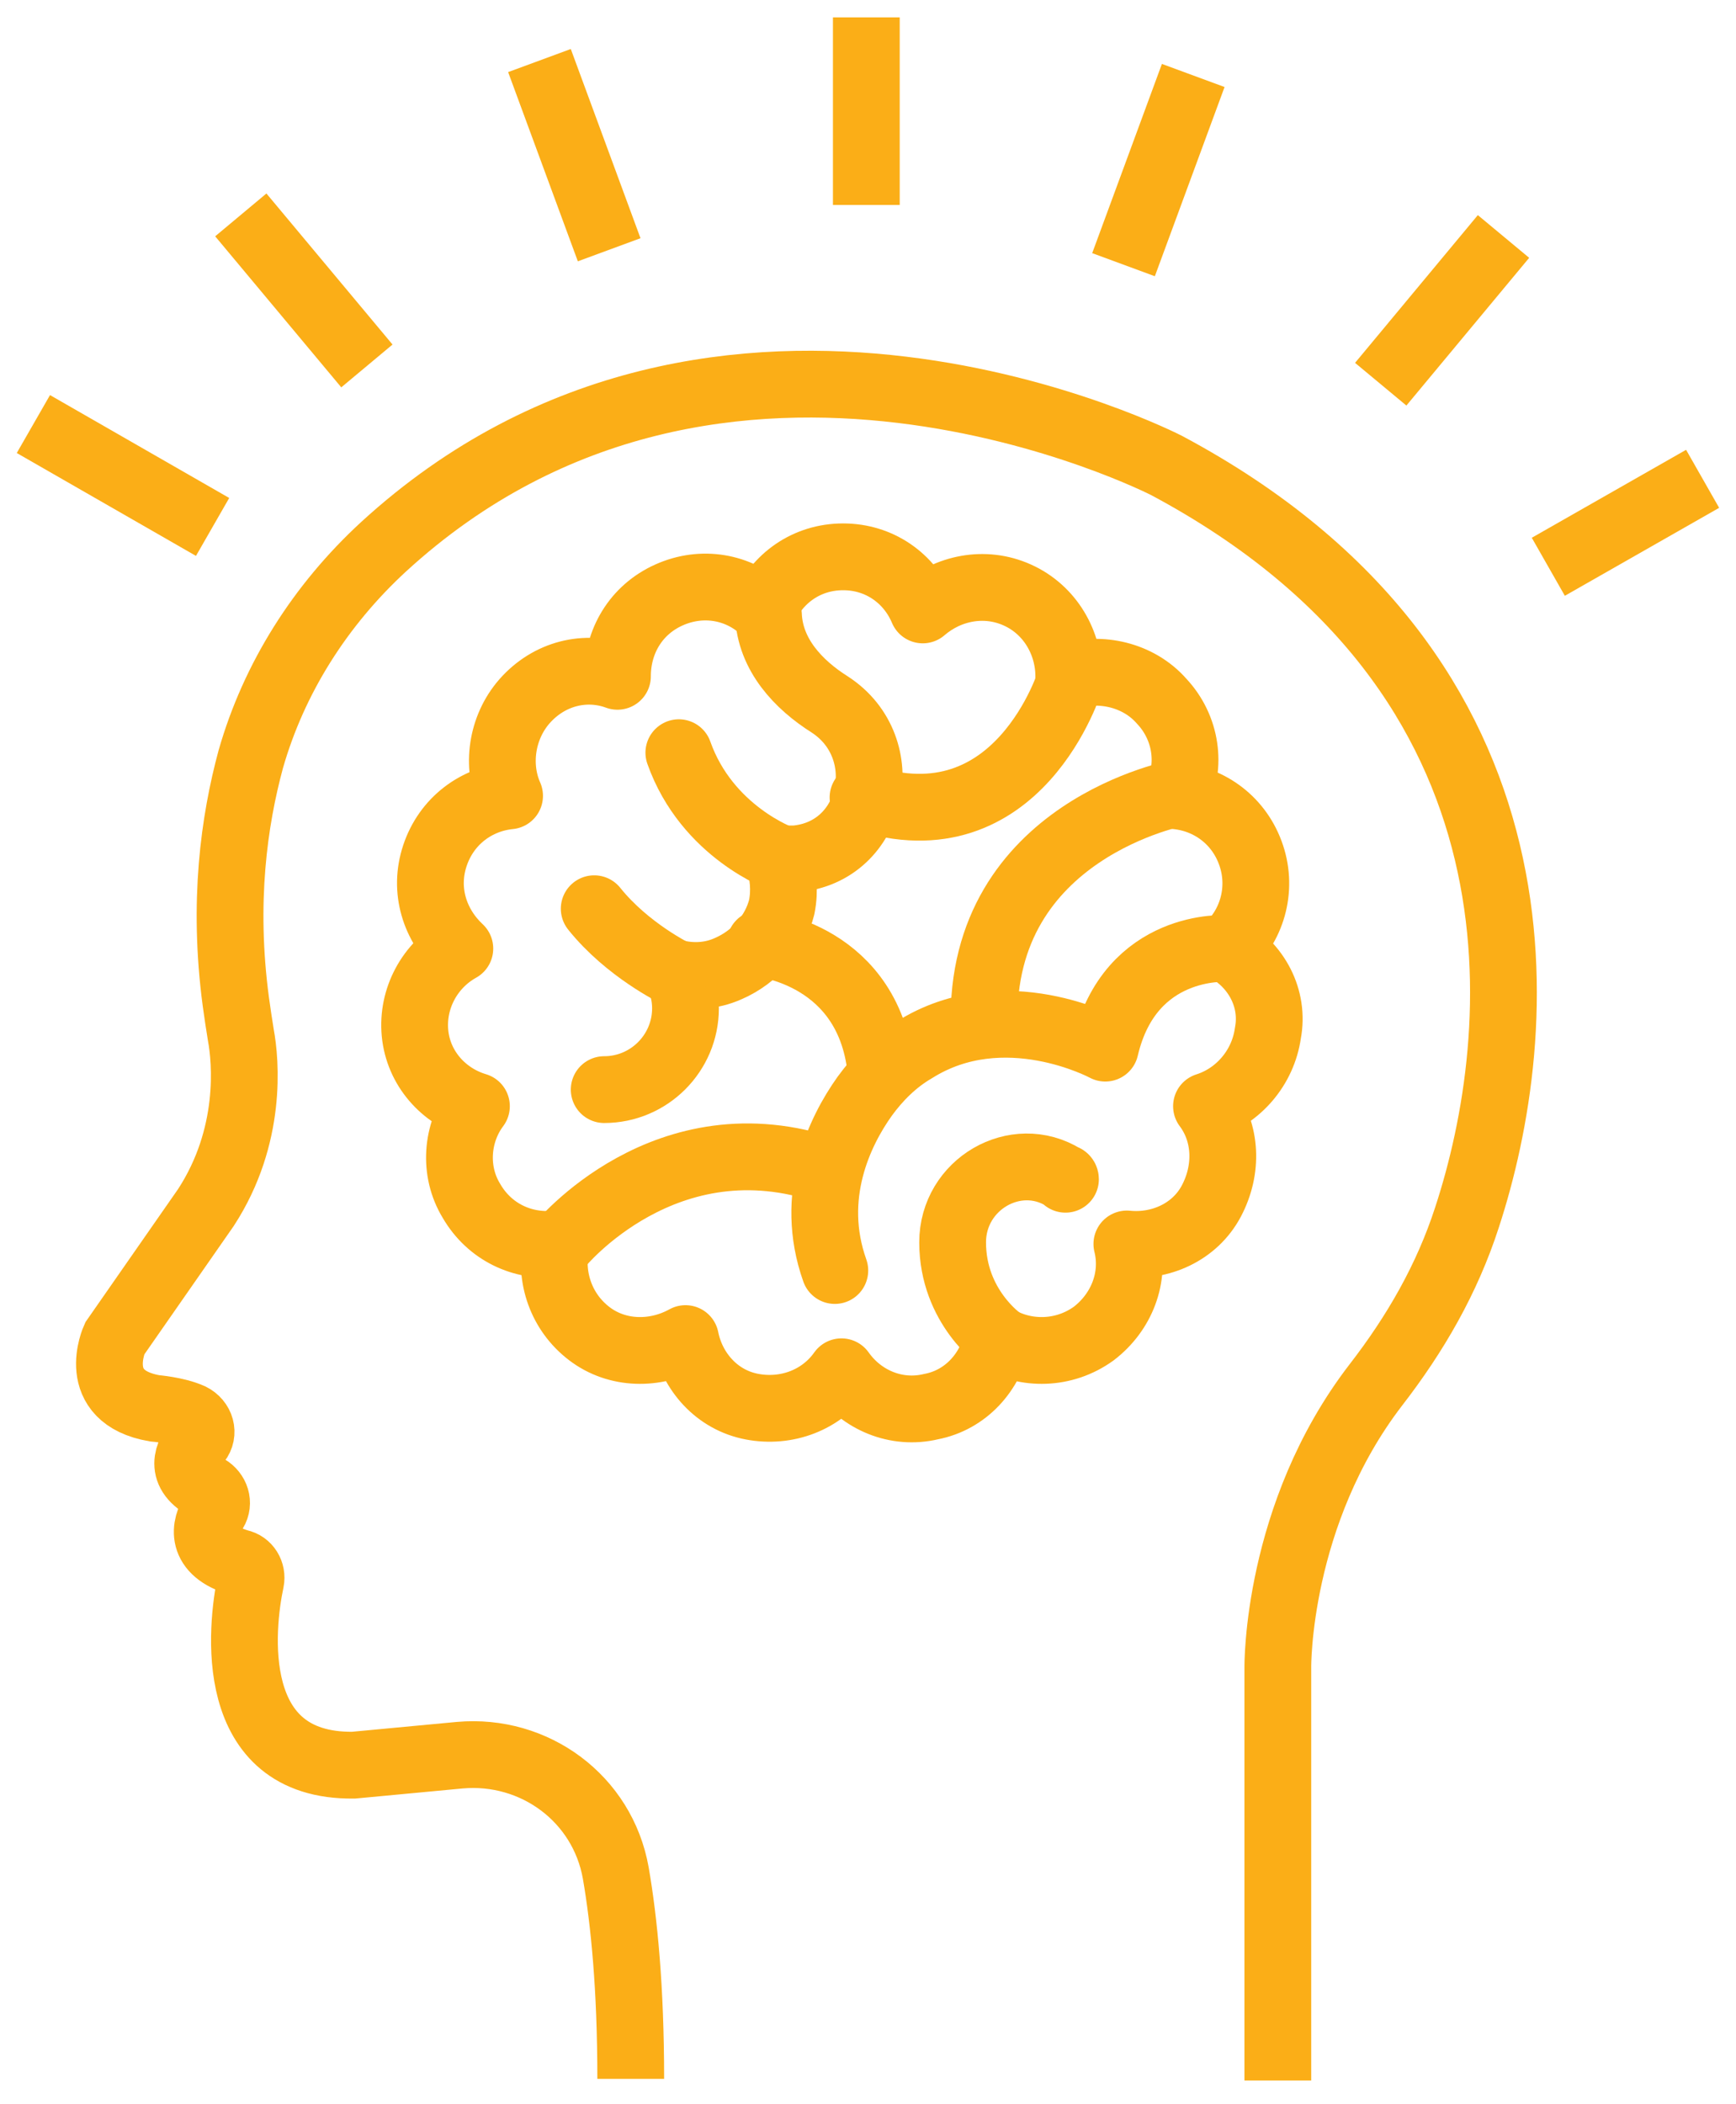 <svg width="52" height="63" viewBox="0 0 52 63" fill="none" xmlns="http://www.w3.org/2000/svg">
<path d="M38.276 62.3V49.924C38.276 49.924 38.227 45.352 41.209 41.475C42.402 39.934 43.346 38.294 43.942 36.455C45.732 30.988 46.775 20.252 34.946 13.94C34.946 13.94 21.626 7.081 11.487 16.375C9.598 18.115 8.207 20.302 7.511 22.737C7.014 24.576 6.666 27.012 7.064 29.994C7.113 30.342 7.163 30.69 7.213 30.988C7.362 31.783 7.561 34.02 6.169 36.157L3.435 40.083C3.435 40.083 2.64 41.823 4.628 42.171C4.628 42.171 5.274 42.22 5.722 42.419C6.02 42.568 6.119 42.916 5.921 43.165C5.622 43.513 5.324 44.109 6.219 44.556C6.467 44.706 6.567 45.004 6.418 45.252C6.119 45.7 5.97 46.445 7.163 46.793C7.412 46.843 7.561 47.091 7.511 47.34C7.213 48.731 6.765 52.906 10.592 52.857L13.773 52.558C16.01 52.36 18.048 53.851 18.445 56.087C18.694 57.529 18.893 59.517 18.893 62.25" stroke="url(#paint0_linear)" stroke-width="2" stroke-miterlimit="10"/>
<path d="M36.736 28.404C37.481 27.757 37.829 26.664 37.481 25.62C37.133 24.576 36.239 23.93 35.245 23.831C35.692 22.936 35.543 21.793 34.797 20.998C34.102 20.203 32.958 19.954 32.014 20.252C32.014 19.258 31.467 18.264 30.473 17.817C29.479 17.37 28.386 17.618 27.64 18.264C27.243 17.32 26.348 16.674 25.255 16.674C24.161 16.674 23.267 17.32 22.869 18.264C22.123 17.569 21.03 17.37 20.036 17.817C19.042 18.264 18.495 19.209 18.495 20.252C17.551 19.904 16.457 20.153 15.712 20.998C15.016 21.793 14.867 22.936 15.264 23.831C14.271 23.93 13.376 24.576 13.028 25.62C12.68 26.664 13.028 27.708 13.774 28.404C12.879 28.901 12.332 29.895 12.431 30.938C12.531 31.982 13.276 32.827 14.271 33.125C13.674 33.92 13.575 35.063 14.121 35.958C14.668 36.903 15.662 37.35 16.656 37.25C16.457 38.244 16.805 39.288 17.65 39.934C18.495 40.58 19.638 40.58 20.533 40.083C20.732 41.077 21.477 41.922 22.521 42.121C23.565 42.32 24.608 41.922 25.205 41.077C25.801 41.922 26.845 42.37 27.889 42.121C28.933 41.922 29.678 41.077 29.877 40.083C30.722 40.58 31.865 40.58 32.76 39.934C33.605 39.288 34.002 38.244 33.754 37.25C34.748 37.35 35.791 36.903 36.288 35.958C36.785 35.014 36.736 33.92 36.139 33.125C37.084 32.827 37.829 31.982 37.978 30.938C38.177 29.895 37.63 28.901 36.736 28.404Z" stroke="url(#paint1_linear)" stroke-width="2" stroke-miterlimit="10" stroke-linecap="round" stroke-linejoin="round"/>
<path d="M18.098 32.628C19.44 32.628 20.533 31.535 20.533 30.193C20.533 29.795 20.434 29.447 20.285 29.149C20.732 29.248 21.279 29.248 21.825 29C22.62 28.652 23.217 27.956 23.416 27.161C23.515 26.664 23.465 26.167 23.316 25.72C23.366 25.72 23.416 25.72 23.465 25.72C23.565 25.72 23.714 25.72 23.813 25.72C26.199 25.521 26.845 22.39 24.857 21.097C23.913 20.501 23.068 19.606 23.018 18.413" stroke="url(#paint2_linear)" stroke-width="2" stroke-miterlimit="10" stroke-linecap="round" stroke-linejoin="round"/>
<path d="M23.416 25.72C23.416 25.72 21.179 24.924 20.334 22.539" stroke="url(#paint3_linear)" stroke-width="2" stroke-miterlimit="10" stroke-linecap="round" stroke-linejoin="round"/>
<path d="M32.063 20.352C32.063 20.352 30.523 25.421 25.851 23.881" stroke="url(#paint4_linear)" stroke-width="2" stroke-miterlimit="10" stroke-linecap="round" stroke-linejoin="round"/>
<path d="M36.736 28.403C36.736 28.403 33.853 28.204 33.107 31.386C33.107 31.386 30.076 29.745 27.392 31.435C26.795 31.783 26.298 32.28 25.901 32.827C25.155 33.871 24.211 35.809 25.006 38.045" stroke="url(#paint5_linear)" stroke-width="2" stroke-miterlimit="10" stroke-linecap="round" stroke-linejoin="round"/>
<path d="M35.344 23.731C35.344 23.731 29.33 24.825 29.479 30.69" stroke="url(#paint6_linear)" stroke-width="2" stroke-miterlimit="10" stroke-linecap="round" stroke-linejoin="round"/>
<path d="M16.756 37.3C16.756 37.3 19.937 33.374 24.808 35.063" stroke="url(#paint7_linear)" stroke-width="2" stroke-miterlimit="10" stroke-linecap="round" stroke-linejoin="round"/>
<path d="M29.977 40.133C29.977 40.133 28.535 39.139 28.535 37.201C28.535 35.461 30.424 34.368 31.865 35.262C31.865 35.262 31.915 35.262 31.915 35.312" stroke="url(#paint8_linear)" stroke-width="2" stroke-miterlimit="10" stroke-linecap="round" stroke-linejoin="round"/>
<path d="M22.77 28.254C22.77 28.254 26.1 28.552 26.398 32.181" stroke="url(#paint9_linear)" stroke-width="2" stroke-miterlimit="10" stroke-linecap="round" stroke-linejoin="round"/>
<path d="M20.234 29.149C20.234 29.149 18.793 28.453 17.799 27.211" stroke="url(#paint10_linear)" stroke-width="2" stroke-miterlimit="10" stroke-linecap="round" stroke-linejoin="round"/>
<path d="M25.95 6.137V0.521" stroke="url(#paint11_linear)" stroke-width="2" stroke-miterlimit="10"/>
<path d="M18.247 7.479L16.159 1.813" stroke="url(#paint12_linear)" stroke-width="2" stroke-miterlimit="10"/>
<path d="M10.99 10.958L7.213 6.435" stroke="url(#paint13_linear)" stroke-width="2" stroke-miterlimit="10"/>
<path d="M6.368 15.779L1 12.698" stroke="url(#paint14_linear)" stroke-width="2" stroke-miterlimit="10"/>
<path d="M46.378 16.972L51 14.338" stroke="url(#paint15_linear)" stroke-width="2" stroke-miterlimit="10"/>
<path d="M41.358 11.505L45.036 7.081" stroke="url(#paint16_linear)" stroke-width="2" stroke-miterlimit="10"/>
<path d="M33.654 7.926L35.742 2.26" stroke="url(#paint17_linear)" stroke-width="2" stroke-miterlimit="10"/>
<defs>
<linearGradient id="paint0_linear" x1="3.278" y1="61.22" x2="64.072" y2="54.683" gradientUnits="userSpaceOnUse">
<stop stop-color="#FBAE17"/>
<stop offset="1" stop-color="#FBAE17"/>
</linearGradient>
<linearGradient id="paint1_linear" x1="12.42" y1="41.647" x2="49.483" y2="36.783" gradientUnits="userSpaceOnUse">
<stop stop-color="#FBAE17"/>
<stop offset="1" stop-color="#FBAE17"/>
</linearGradient>
<linearGradient id="paint2_linear" x1="18.098" y1="32.326" x2="29.727" y2="31.476" gradientUnits="userSpaceOnUse">
<stop stop-color="#FBAE17"/>
<stop offset="1" stop-color="#FBAE17"/>
</linearGradient>
<linearGradient id="paint3_linear" x1="20.334" y1="25.652" x2="24.801" y2="25.086" gradientUnits="userSpaceOnUse">
<stop stop-color="#FBAE17"/>
<stop offset="1" stop-color="#FBAE17"/>
</linearGradient>
<linearGradient id="paint4_linear" x1="25.851" y1="24.091" x2="34.604" y2="22.229" gradientUnits="userSpaceOnUse">
<stop stop-color="#FBAE17"/>
<stop offset="1" stop-color="#FBAE17"/>
</linearGradient>
<linearGradient id="paint5_linear" x1="24.704" y1="37.84" x2="41.964" y2="35.024" gradientUnits="userSpaceOnUse">
<stop stop-color="#FBAE17"/>
<stop offset="1" stop-color="#FBAE17"/>
</linearGradient>
<linearGradient id="paint6_linear" x1="29.477" y1="30.542" x2="38.014" y2="29.6" gradientUnits="userSpaceOnUse">
<stop stop-color="#FBAE17"/>
<stop offset="1" stop-color="#FBAE17"/>
</linearGradient>
<linearGradient id="paint7_linear" x1="16.756" y1="37.243" x2="27.006" y2="33.183" gradientUnits="userSpaceOnUse">
<stop stop-color="#FBAE17"/>
<stop offset="1" stop-color="#FBAE17"/>
</linearGradient>
<linearGradient id="paint8_linear" x1="28.535" y1="40.023" x2="33.477" y2="39.602" gradientUnits="userSpaceOnUse">
<stop stop-color="#FBAE17"/>
<stop offset="1" stop-color="#FBAE17"/>
</linearGradient>
<linearGradient id="paint9_linear" x1="22.77" y1="32.097" x2="28.036" y2="31.461" gradientUnits="userSpaceOnUse">
<stop stop-color="#FBAE17"/>
<stop offset="1" stop-color="#FBAE17"/>
</linearGradient>
<linearGradient id="paint10_linear" x1="17.799" y1="29.108" x2="21.291" y2="28.534" gradientUnits="userSpaceOnUse">
<stop stop-color="#FBAE17"/>
<stop offset="1" stop-color="#FBAE17"/>
</linearGradient>
<linearGradient id="paint11_linear" x1="25.95" y1="6.018" x2="27.422" y2="5.983" gradientUnits="userSpaceOnUse">
<stop stop-color="#FBAE17"/>
<stop offset="1" stop-color="#FBAE17"/>
</linearGradient>
<linearGradient id="paint12_linear" x1="16.159" y1="7.358" x2="19.226" y2="7.211" gradientUnits="userSpaceOnUse">
<stop stop-color="#FBAE17"/>
<stop offset="1" stop-color="#FBAE17"/>
</linearGradient>
<linearGradient id="paint13_linear" x1="7.213" y1="10.862" x2="12.71" y2="10.261" gradientUnits="userSpaceOnUse">
<stop stop-color="#FBAE17"/>
<stop offset="1" stop-color="#FBAE17"/>
</linearGradient>
<linearGradient id="paint14_linear" x1="1" y1="15.714" x2="8.515" y2="14.001" gradientUnits="userSpaceOnUse">
<stop stop-color="#FBAE17"/>
<stop offset="1" stop-color="#FBAE17"/>
</linearGradient>
<linearGradient id="paint15_linear" x1="46.378" y1="16.916" x2="52.845" y2="15.431" gradientUnits="userSpaceOnUse">
<stop stop-color="#FBAE17"/>
<stop offset="1" stop-color="#FBAE17"/>
</linearGradient>
<linearGradient id="paint16_linear" x1="41.358" y1="11.411" x2="46.712" y2="10.828" gradientUnits="userSpaceOnUse">
<stop stop-color="#FBAE17"/>
<stop offset="1" stop-color="#FBAE17"/>
</linearGradient>
<linearGradient id="paint17_linear" x1="33.654" y1="7.806" x2="36.721" y2="7.658" gradientUnits="userSpaceOnUse">
<stop stop-color="#FBAE17"/>
<stop offset="1" stop-color="#FBAE17"/>
</linearGradient>
</defs>
</svg>
